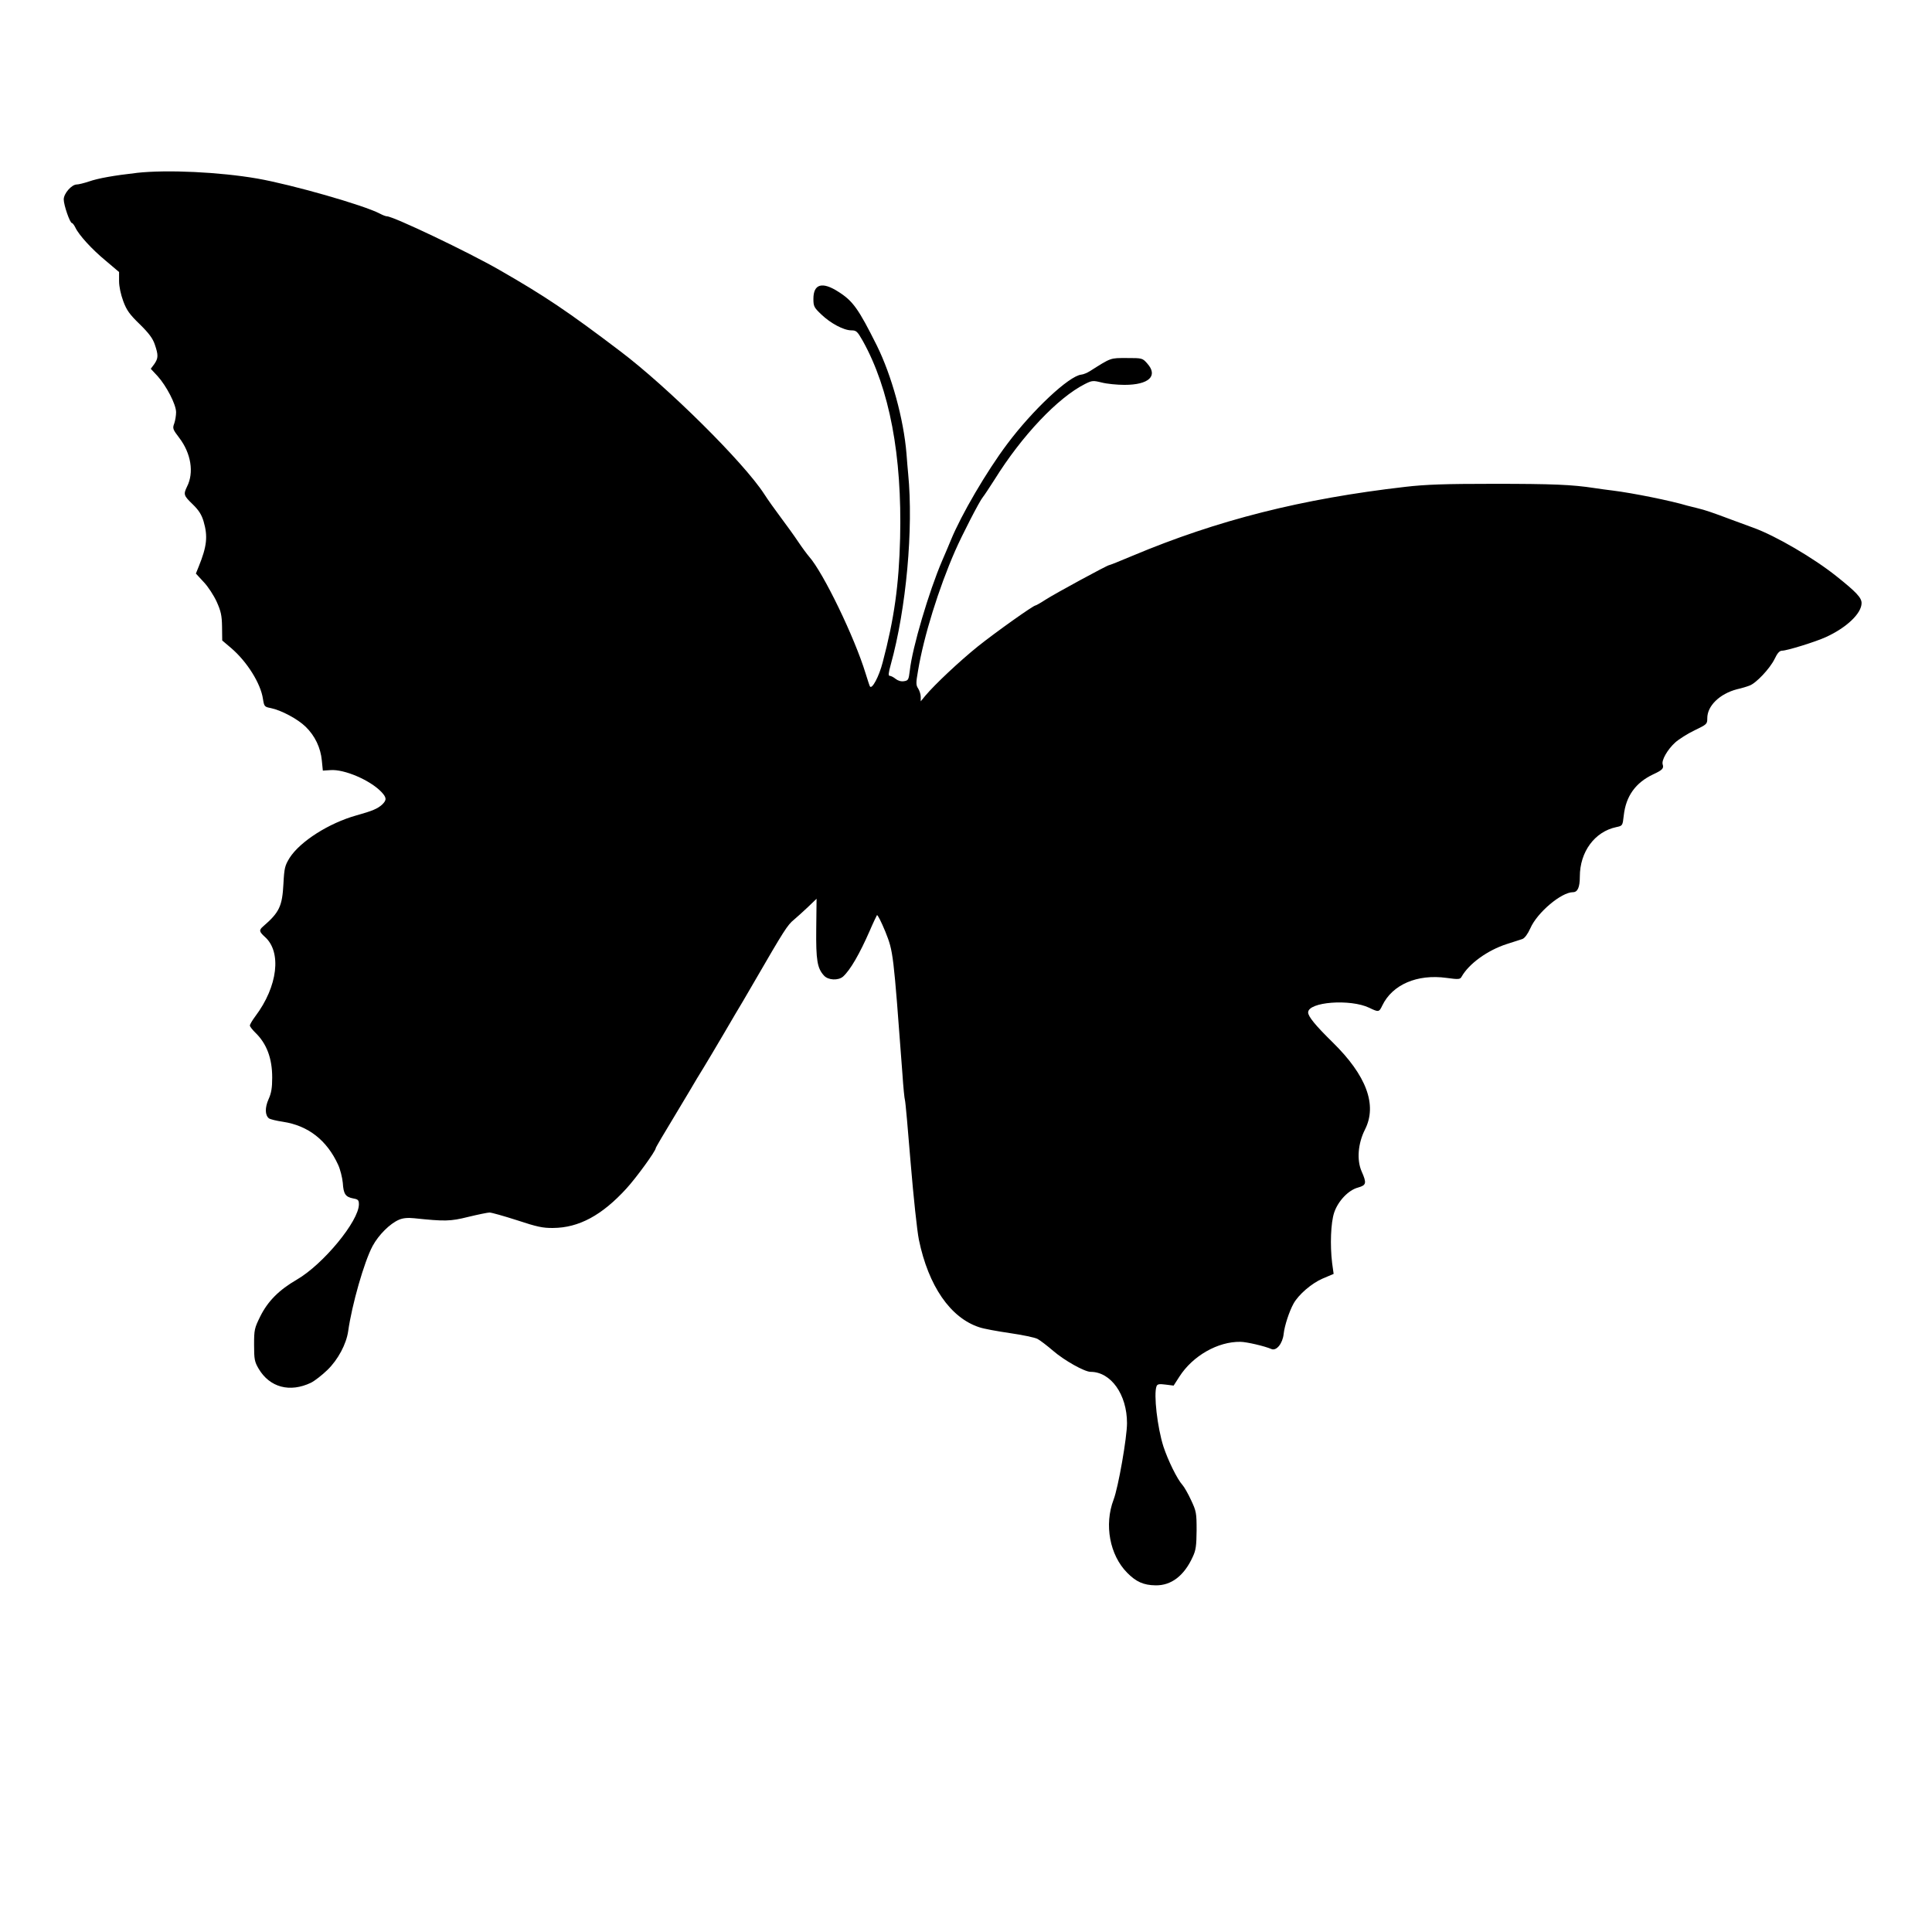 <?xml version="1.0" encoding="UTF-8" standalone="yes"?>
<svg version="1.0" xmlns="http://www.w3.org/2000/svg" width="1152" height="1152" viewBox="0 0 1152 1152" preserveAspectRatio="xMidYMid meet">
  <g transform="translate(0,1152) scale(0.1,-0.1)" fill="#000000" stroke="none">
    <path d="M815 10489 c-133 -15 -230 -32 -284 -51 -30 -10 -63 -18 -73 -18 -31
0 -78 -54 -78 -89 0 -34 37 -141 49 -141 4 0 13 -12 20 -26 20 -44 99 -131
183 -200 l78 -66 0 -54 c0 -33 10 -79 25 -120 20 -54 38 -79 98 -137 55 -54
78 -85 90 -121 22 -64 21 -82 -3 -117 l-21 -28 41 -44 c53 -59 110 -169 110
-215 0 -19 -5 -50 -11 -67 -11 -29 -9 -35 30 -86 70 -92 89 -207 46 -291 -22
-46 -20 -53 34 -105 37 -36 53 -62 65 -102 26 -89 20 -148 -29 -269 l-17 -42
47 -51 c26 -27 60 -80 77 -117 25 -56 31 -81 32 -149 l1 -82 53 -45 c95 -81
177 -212 190 -304 7 -44 9 -47 46 -54 64 -13 162 -66 208 -111 56 -54 90 -126
97 -202 l6 -60 46 3 c82 6 234 -59 302 -129 33 -35 34 -49 5 -77 -27 -24 -56
-37 -153 -64 -164 -46 -335 -155 -398 -253 -28 -46 -32 -59 -37 -155 -7 -133
-24 -170 -120 -253 -27 -23 -25 -32 9 -63 102 -90 77 -296 -56 -473 -18 -24
-33 -49 -33 -56 0 -6 14 -24 31 -41 69 -66 102 -154 102 -269 0 -61 -5 -93
-22 -130 -22 -50 -21 -94 2 -113 7 -6 45 -15 85 -21 150 -23 261 -110 328
-256 13 -28 25 -77 28 -108 4 -67 16 -84 62 -93 29 -5 34 -10 34 -35 0 -100
-213 -358 -370 -449 -107 -62 -173 -129 -218 -219 -35 -71 -37 -80 -37 -170 0
-86 3 -101 27 -142 66 -112 186 -144 312 -84 22 11 66 45 98 76 64 62 113 155
124 231 22 157 95 414 146 509 36 66 103 133 157 156 23 10 52 13 90 9 183
-19 215 -19 323 8 58 14 116 26 127 26 12 0 86 -21 164 -46 118 -39 154 -47
215 -46 153 1 291 75 437 235 58 63 175 224 175 241 0 4 53 94 118 201 64 107
122 203 127 213 6 10 24 40 41 67 17 28 71 118 119 200 48 83 100 170 115 195
15 25 45 77 67 115 180 311 199 340 237 371 17 14 54 48 83 75 l52 50 -2 -178
c-2 -189 6 -236 46 -280 25 -28 85 -31 114 -6 43 39 98 134 159 273 20 47 40
88 43 93 4 4 26 -40 50 -98 48 -122 47 -115 102 -850 5 -77 12 -147 15 -155 3
-8 18 -177 34 -375 17 -203 38 -402 49 -457 57 -276 188 -466 360 -522 25 -9
108 -24 183 -35 75 -11 149 -26 165 -35 15 -8 57 -40 93 -71 66 -57 187 -125
223 -125 121 0 217 -135 217 -306 0 -86 -52 -383 -80 -456 -57 -150 -23 -331
81 -436 53 -54 98 -74 169 -75 93 -2 171 57 222 170 19 40 22 66 23 158 0 104
-2 114 -33 180 -18 39 -41 79 -51 90 -32 35 -87 148 -114 230 -36 113 -59 312
-41 359 5 13 16 15 54 10 l48 -6 34 53 c80 125 230 210 364 208 36 0 147 -26
185 -43 30 -13 67 33 73 90 5 48 33 134 59 181 30 54 108 121 173 149 l66 28
-9 65 c-13 107 -8 240 12 300 23 69 85 135 143 150 49 14 52 26 21 96 -30 68
-22 167 20 250 74 146 9 322 -193 520 -103 101 -146 154 -146 178 0 63 251 82
364 28 56 -27 59 -27 78 13 60 125 208 189 383 165 73 -10 81 -9 90 7 44 78
155 158 270 195 39 12 80 26 93 30 14 6 31 29 47 64 41 94 185 215 254 215 28
0 41 29 41 93 0 148 89 268 217 295 38 8 38 8 45 70 13 115 70 195 176 245 54
25 64 35 56 59 -8 25 29 89 74 130 22 20 74 53 116 73 74 36 76 37 76 73 0 73
74 145 177 172 27 6 60 16 75 22 39 14 121 101 149 158 17 36 30 50 45 50 29
0 200 53 261 81 123 56 213 141 213 203 0 32 -32 66 -150 160 -135 108 -362
241 -495 289 -22 8 -78 29 -125 46 -128 48 -161 59 -210 71 -25 6 -52 13 -60
15 -92 28 -323 75 -445 90 -27 3 -77 10 -110 15 -131 20 -245 25 -600 25 -290
0 -404 -4 -525 -18 -618 -71 -1120 -198 -1627 -411 -73 -31 -136 -56 -140 -56
-10 0 -320 -168 -379 -206 -29 -19 -56 -34 -59 -34 -14 0 -241 -162 -345 -245
-110 -89 -255 -225 -313 -294 l-27 -33 0 27 c0 14 -7 36 -15 49 -14 21 -14 33
-1 107 34 205 124 493 221 714 41 94 146 298 165 320 9 11 40 58 70 105 163
262 377 488 539 570 42 21 48 22 100 9 31 -8 92 -14 136 -14 145 0 202 53 136
127 -29 33 -30 33 -123 33 -99 0 -91 3 -219 -78 -16 -10 -39 -20 -52 -21 -73
-8 -289 -210 -441 -413 -124 -165 -275 -424 -336 -573 -10 -25 -34 -81 -53
-125 -78 -182 -177 -516 -192 -652 -7 -57 -9 -61 -35 -65 -17 -3 -36 3 -50 14
-12 10 -28 18 -35 18 -9 0 -8 16 6 66 93 335 136 813 104 1139 -2 22 -7 76
-10 120 -17 206 -88 465 -177 645 -109 218 -142 265 -229 320 -96 62 -149 47
-149 -42 0 -45 4 -52 47 -93 55 -53 134 -95 179 -95 30 0 36 -6 68 -62 160
-287 235 -684 223 -1177 -7 -279 -35 -480 -104 -741 -22 -85 -64 -163 -76
-143 -3 5 -14 40 -26 78 -66 216 -252 600 -336 695 -12 14 -42 54 -66 90 -24
36 -71 101 -104 145 -33 44 -78 107 -99 140 -122 188 -574 636 -857 850 -315
239 -451 330 -721 485 -186 107 -633 320 -671 320 -7 0 -25 7 -42 16 -97 51
-525 173 -730 209 -225 39 -538 54 -720 34z"/>
  </g>
</svg>
